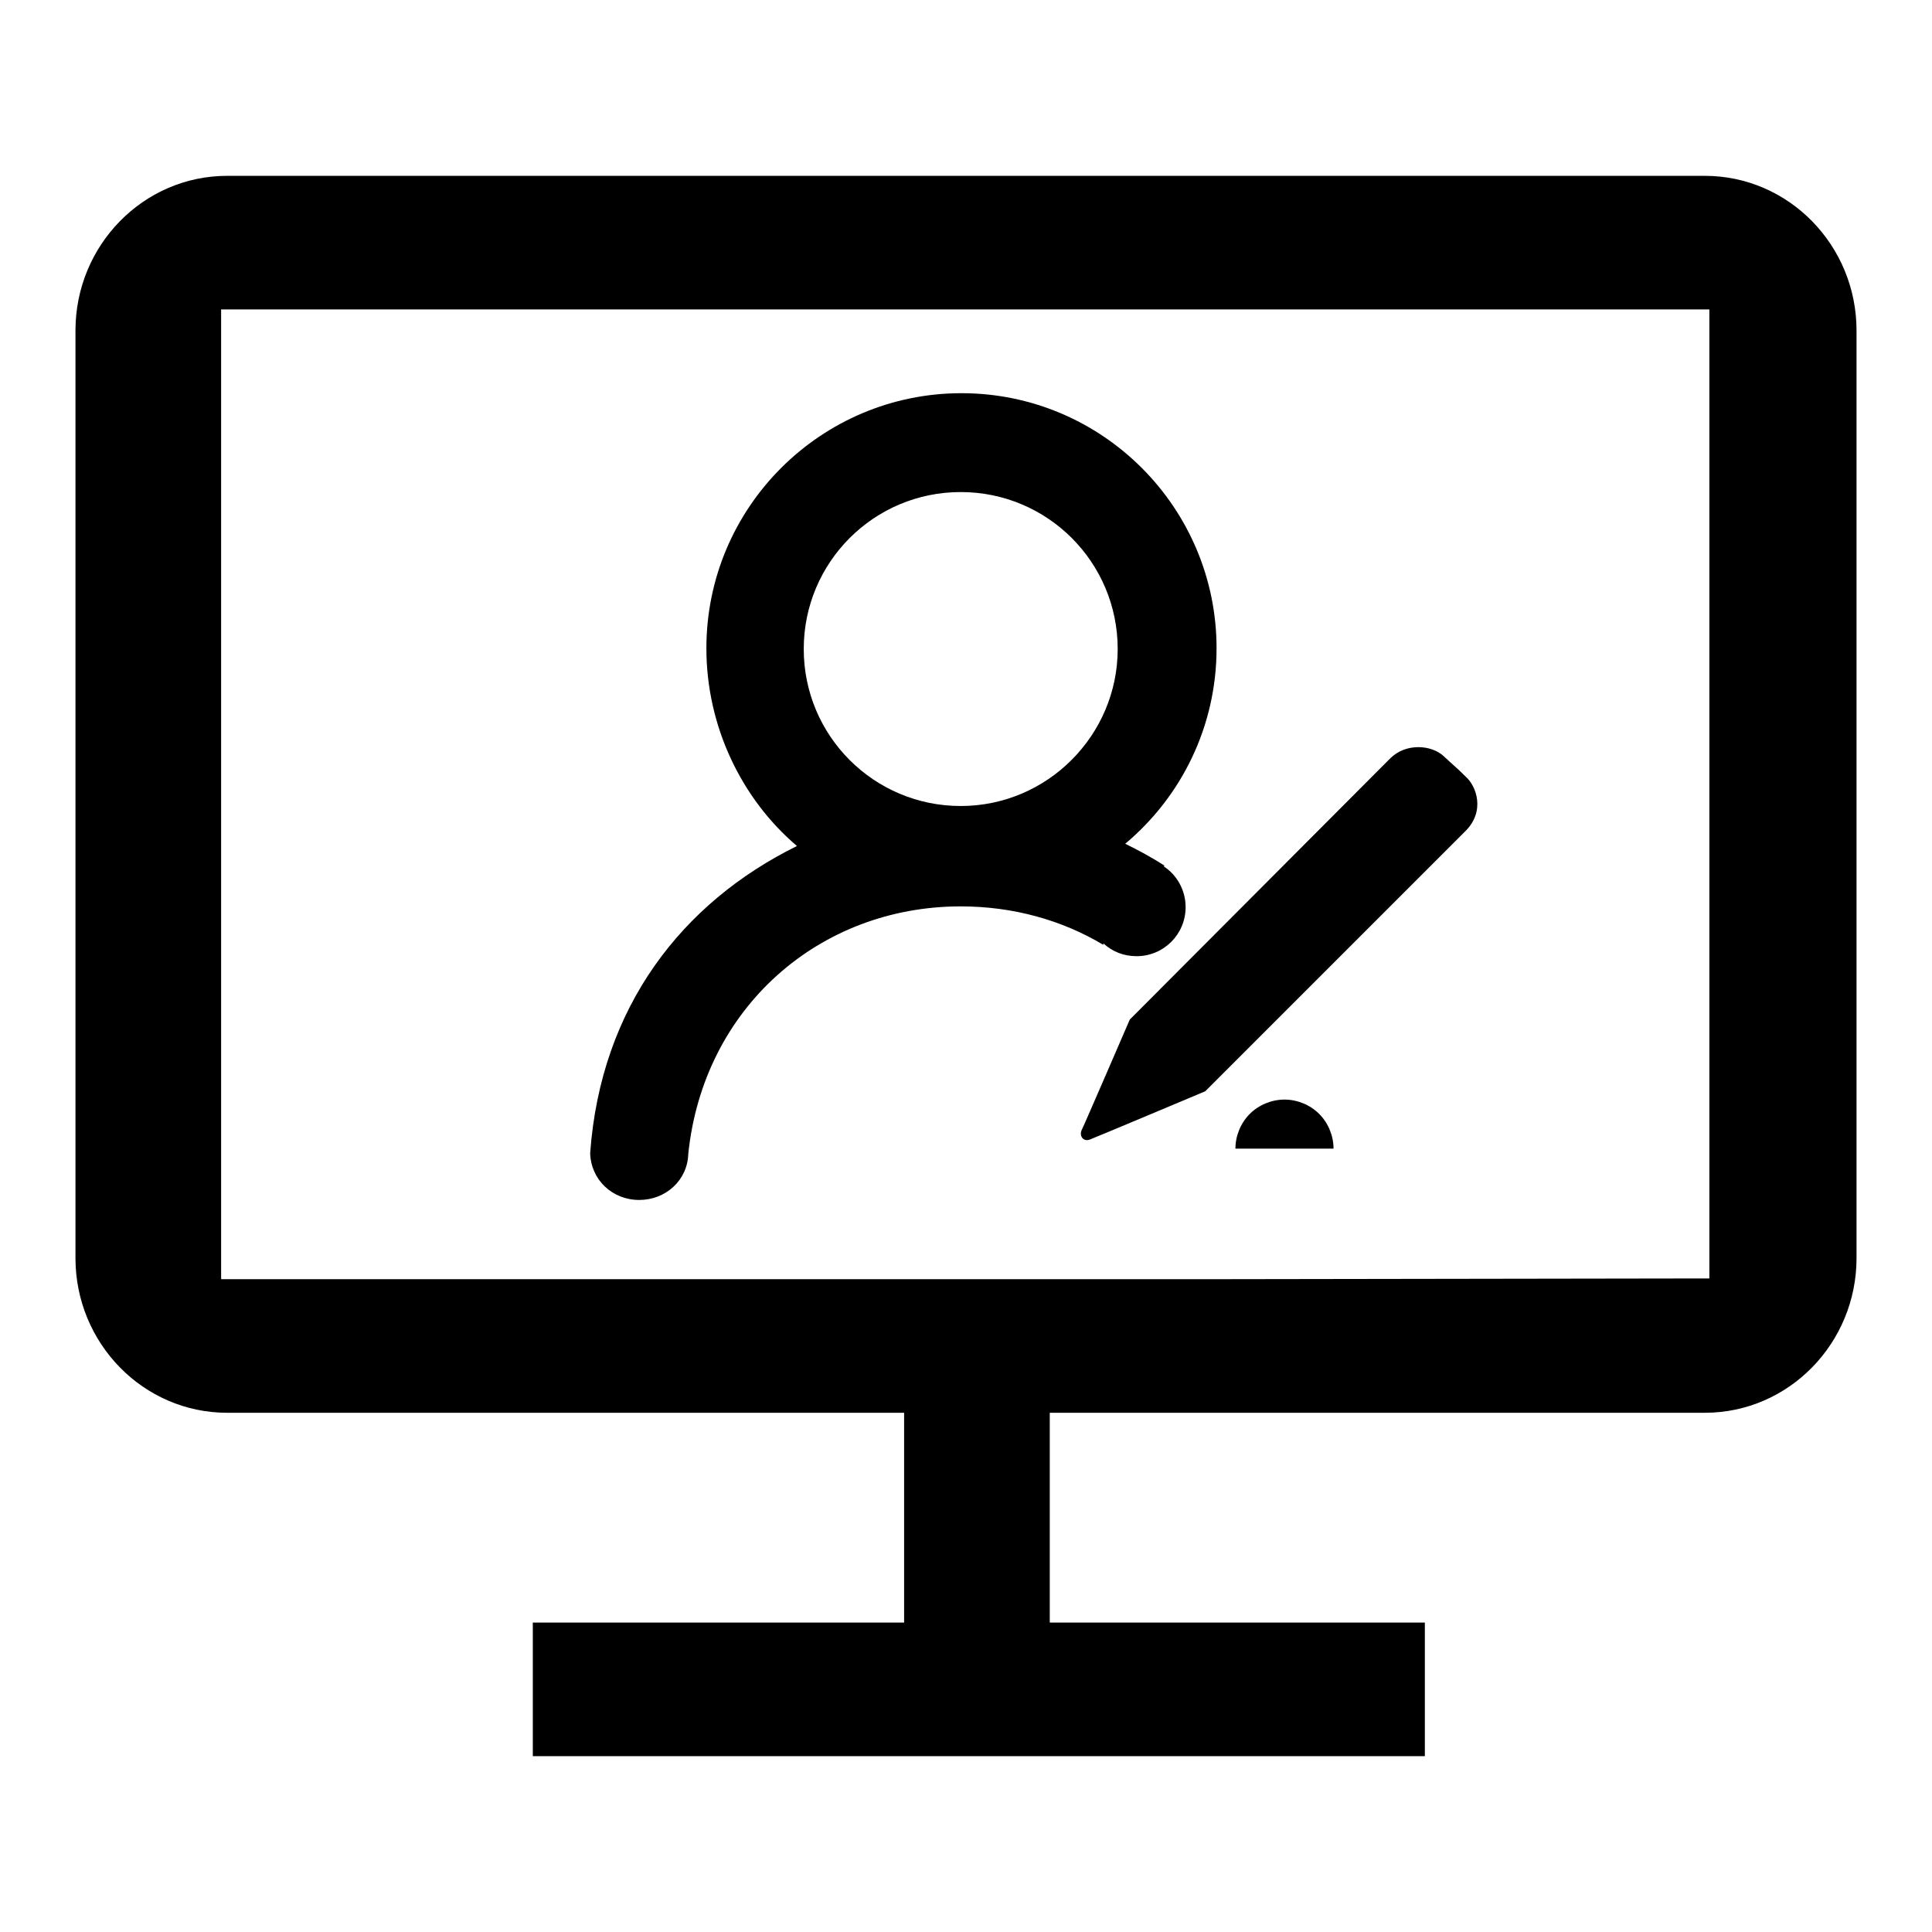 <?xml version="1.0" encoding="utf-8"?>
<!-- Svg Vector Icons : http://www.onlinewebfonts.com/icon -->
<!DOCTYPE svg PUBLIC "-//W3C//DTD SVG 1.1//EN" "http://www.w3.org/Graphics/SVG/1.1/DTD/svg11.dtd">
<svg version="1.1" xmlns="http://www.w3.org/2000/svg" xmlns:xlink="http://www.w3.org/1999/xlink" x="0px" y="0px" viewBox="0 0 256 256" enable-background="new 0 0 256 256" xml:space="preserve">
<g><g><path fill="#000000" d="M194.2,102.9c-1.3-1.3-1.3-1.2-2.9-2.7c-1.6-1.5-5-1.8-7.1,0.3c-2.1,2.1-34.5,34.6-34.5,34.6s-6,13.9-6.4,14.7c-0.3,0.8,0.3,1.5,1.1,1.2c0.8-0.3,15.3-6.4,15.3-6.4s31.8-31.8,34.4-34.4C196.9,107.5,195.6,104.1,194.2,102.9z"/><path fill="#000000" d="M78.2,152.9L78.2,152.9C78.2,152.8,78.2,152.8,78.2,152.9C78.2,152.8,78.2,152.8,78.2,152.9z"/><path fill="#000000" d="M78.2,152.9C78.2,152.9,78.2,152.9,78.2,152.9C78.2,152.9,78.2,152.9,78.2,152.9L78.2,152.9z"/><path fill="#000000" d="M146.2,125c1.2,1.1,2.7,1.7,4.4,1.7c3.6,0,6.5-2.9,6.5-6.5c0-2.3-1.2-4.3-2.9-5.4l0.1-0.1c-1.7-1.1-3.4-2-5.2-2.9c7.4-6.2,12.1-15.5,12.1-25.9c0-18.6-15.1-33.8-33.8-33.8c-18.6,0-33.8,15.1-33.8,33.8c0,10.4,4.7,20,12,26.2c-15.2,7.5-26,21.3-27.4,40.7c0.1,3.5,2.9,6.2,6.5,6.2c3.5,0,6.4-2.6,6.5-6.1h0c2-19.4,17.4-32.8,36.1-32.8c6.9,0,13.4,1.8,18.9,5.1L146.2,125z M127.3,106.8c-11.5,0-20.8-9.3-20.8-20.8c0-11.5,9.3-20.8,20.8-20.8c11.5,0,20.8,9.3,20.8,20.8C148.1,97.4,138.8,106.8,127.3,106.8z"/><path fill="#000000" d="M170.2,145.7c-1.7,0-3.4,0.7-4.6,1.9c-1.2,1.2-1.9,2.9-1.9,4.6h13c0-1.7-0.7-3.4-1.9-4.6C173.6,146.4,171.9,145.7,170.2,145.7z"/><path fill="#000000" d="M78.2,152.7c0,0,0,0.1,0,0.1C78.2,152.7,78.2,152.7,78.2,152.7z"/><path fill="#000000" d="M225.9,23.3H30.1C19,23.3,10,32.5,10,43.8v122.9c0,11.3,9,20.5,20.1,20.5h89.7V215H70.6v17.7h118.2V215h-49.7v-27.8h86.8c11.1,0,20.1-9.2,20.1-20.5V43.8C246,32.5,237,23.3,225.9,23.3z M160.4,169.5l-131.1,0V41h197.2l0,128.4L160.4,169.5z"/></g></g>
</svg>